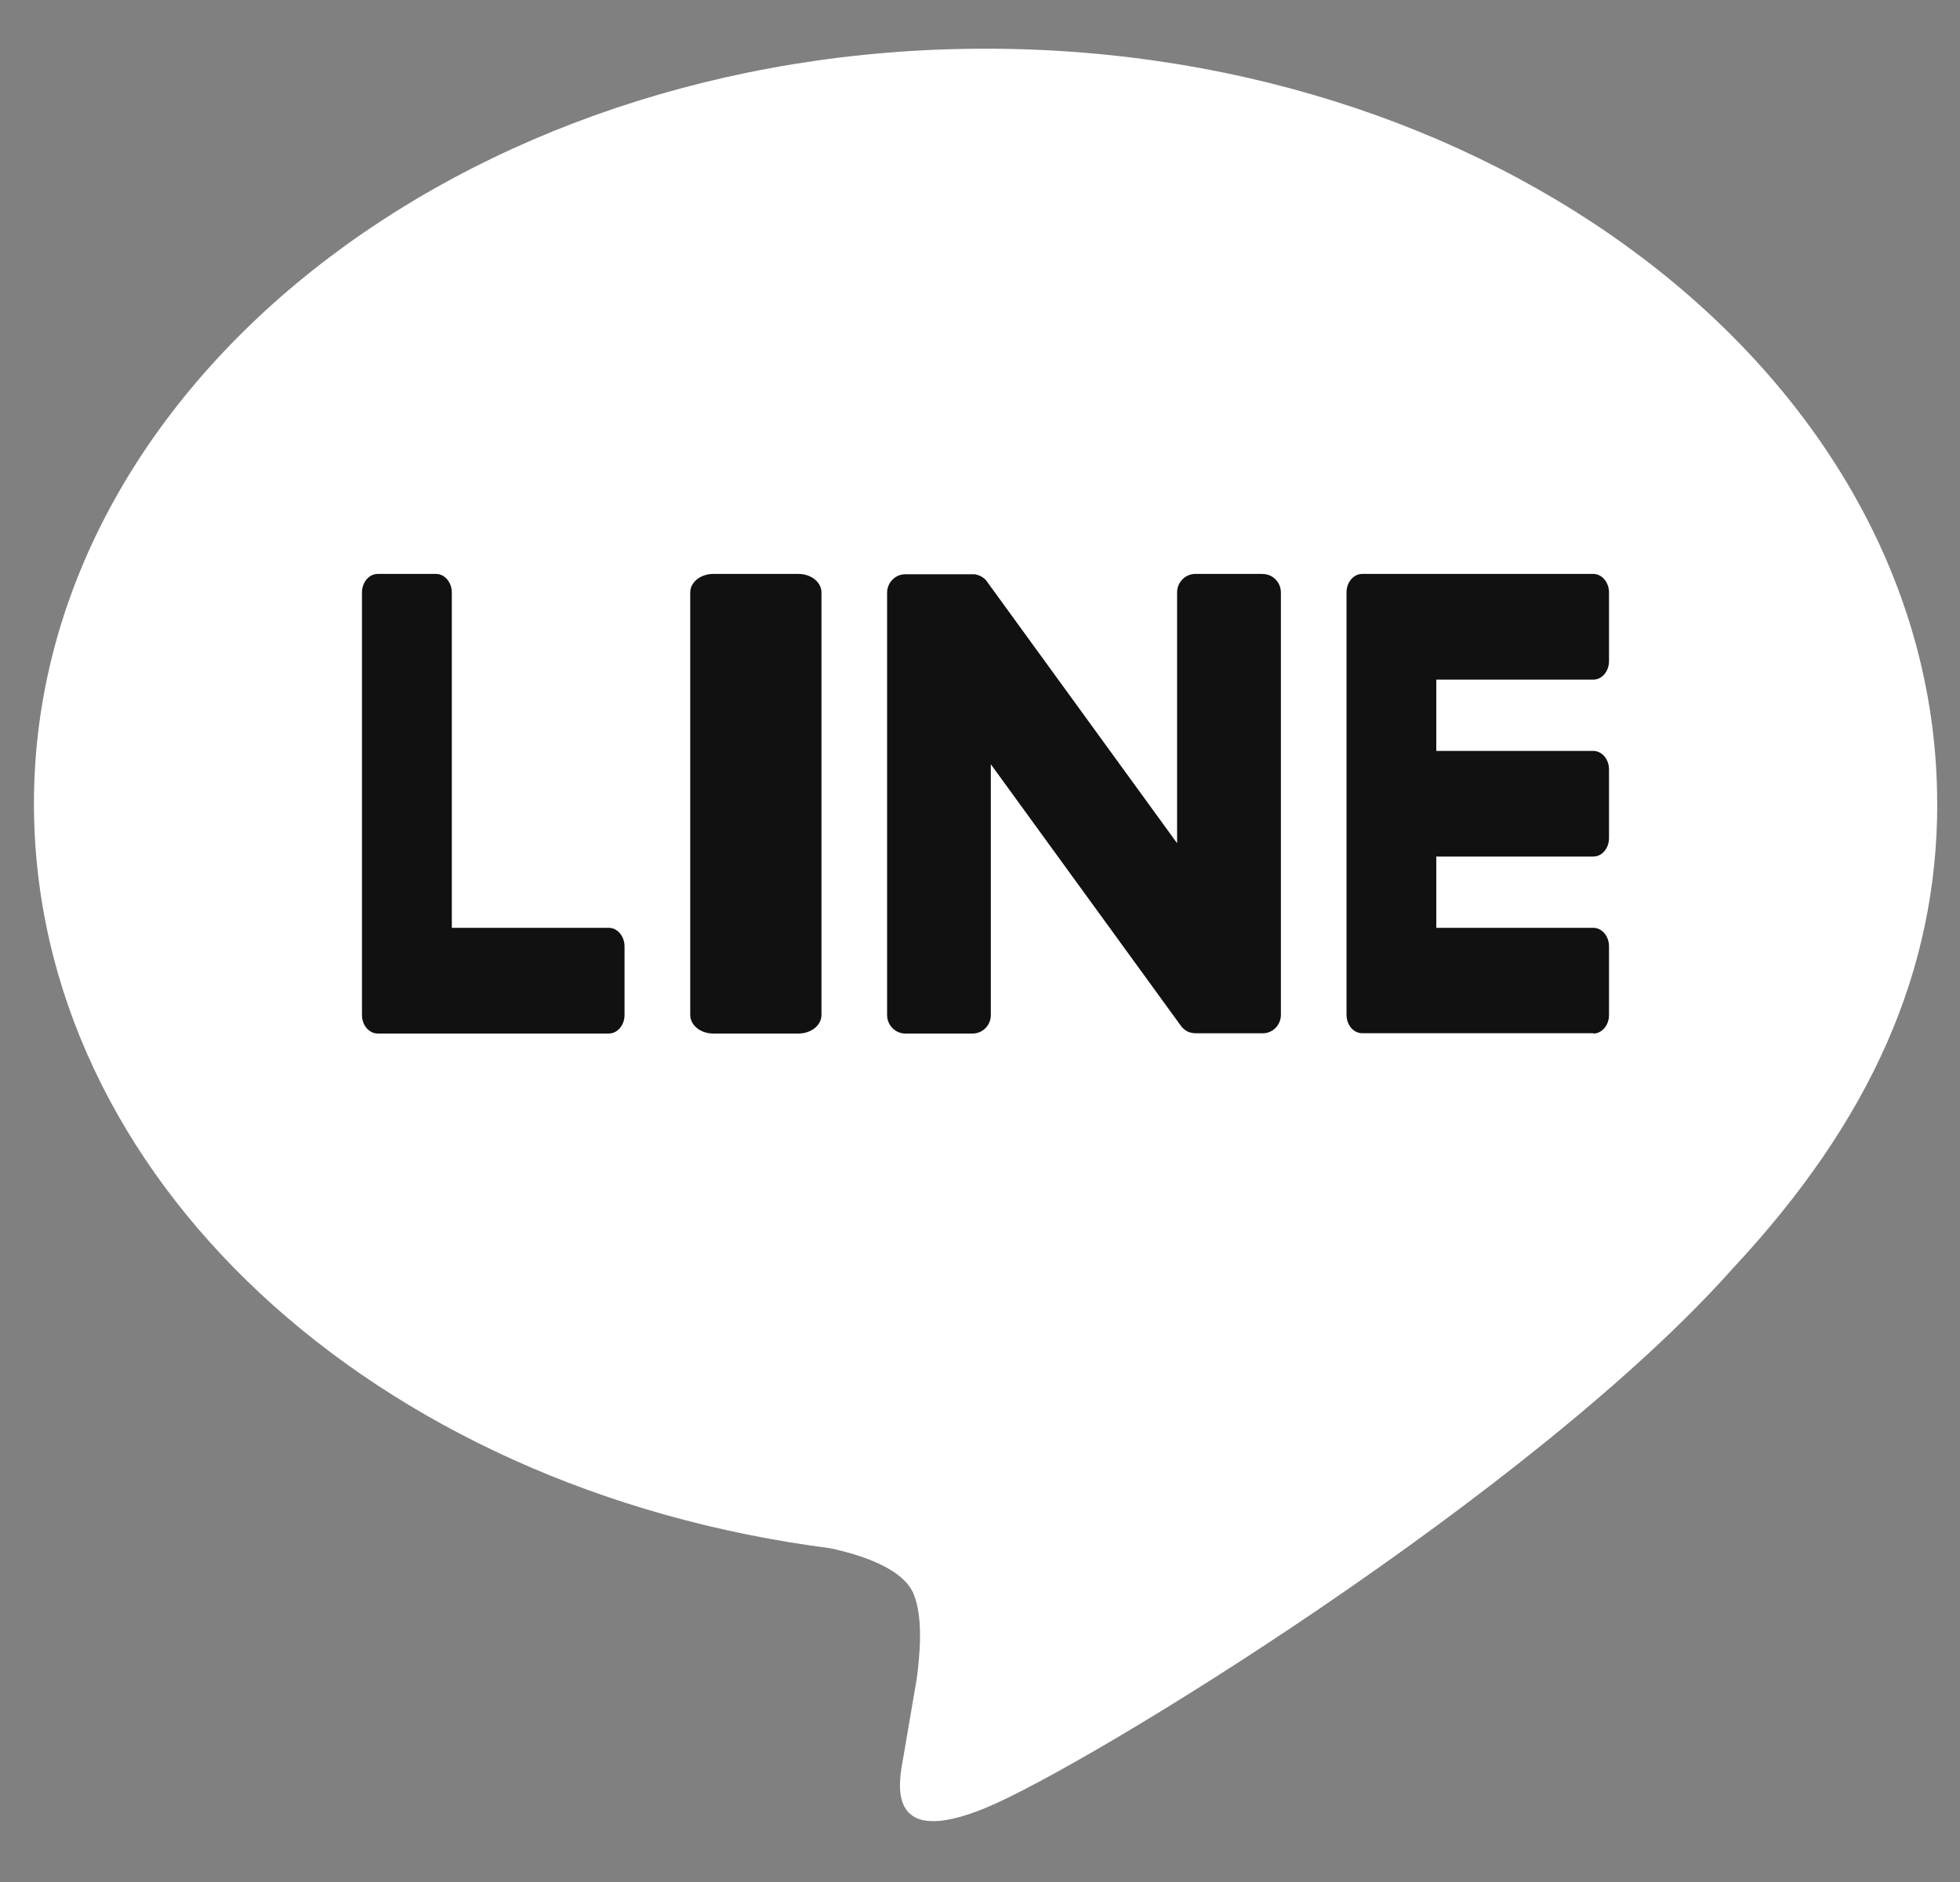 <svg width="25" height="24" viewBox="0 0 25 24" fill="none" xmlns="http://www.w3.org/2000/svg">
<rect x="0" y="0" width="25" height="24" fill="#808080" stroke="none"/>
<path d="M24.709 10.247C24.709 4.939 19.264 0.621 12.571 0.621C5.878 0.621 0.433 4.939 0.433 10.247C0.433 15.005 4.751 18.99 10.585 19.743C10.979 19.827 11.517 19.998 11.654 20.328C11.777 20.628 11.734 21.098 11.694 21.401C11.694 21.401 11.552 22.238 11.521 22.416C11.467 22.716 11.277 23.589 12.572 23.055C13.868 22.522 19.562 19.033 22.108 16.169C23.867 14.284 24.71 12.371 24.71 10.247H24.709Z" fill="white"/>
<path d="M20.323 13.176H17.375C17.264 13.176 17.175 13.071 17.175 12.94V12.937V7.561V7.555C17.175 7.425 17.264 7.319 17.375 7.319H20.323C20.433 7.319 20.523 7.426 20.523 7.555V8.431C20.523 8.561 20.434 8.667 20.323 8.667H18.32V9.576H20.323C20.433 9.576 20.523 9.682 20.523 9.812V10.687C20.523 10.818 20.434 10.923 20.323 10.923H18.32V11.832H20.323C20.433 11.832 20.523 11.938 20.523 12.068V12.944C20.523 13.074 20.434 13.18 20.323 13.18V13.176Z" fill="#111111"/>
<path d="M7.765 13.18C7.875 13.18 7.966 13.074 7.966 12.944V12.068C7.966 11.938 7.875 11.832 7.765 11.832H5.763V7.555C5.763 7.426 5.672 7.319 5.562 7.319H4.818C4.707 7.319 4.617 7.425 4.617 7.555V12.939V12.944C4.617 13.074 4.707 13.18 4.818 13.18H7.764H7.765Z" fill="#111111"/>
<path d="M10.185 7.319H9.097C8.935 7.319 8.804 7.425 8.804 7.555V12.943C8.804 13.074 8.935 13.18 9.097 13.18H10.185C10.347 13.18 10.478 13.074 10.478 12.943V7.555C10.478 7.425 10.347 7.319 10.185 7.319Z" fill="#111111"/>
<path d="M16.106 7.319H15.246C15.118 7.319 15.014 7.425 15.014 7.555V10.753L12.596 7.426C12.591 7.418 12.584 7.41 12.578 7.401C12.578 7.401 12.578 7.401 12.577 7.4C12.572 7.396 12.568 7.39 12.563 7.385C12.562 7.384 12.56 7.383 12.559 7.382C12.554 7.378 12.551 7.375 12.546 7.371C12.544 7.37 12.542 7.368 12.539 7.367C12.536 7.363 12.531 7.361 12.527 7.359C12.525 7.357 12.522 7.355 12.52 7.354C12.515 7.352 12.512 7.349 12.508 7.347C12.505 7.346 12.503 7.345 12.501 7.344C12.496 7.341 12.492 7.339 12.487 7.338C12.485 7.338 12.483 7.336 12.479 7.336C12.475 7.334 12.47 7.332 12.466 7.331C12.463 7.331 12.46 7.33 12.458 7.329C12.453 7.329 12.449 7.326 12.444 7.325C12.441 7.325 12.437 7.325 12.434 7.324C12.429 7.324 12.426 7.323 12.421 7.323C12.417 7.323 12.413 7.323 12.409 7.323C12.406 7.323 12.403 7.323 12.401 7.323H11.547C11.42 7.323 11.315 7.428 11.315 7.559V12.944C11.315 13.073 11.419 13.18 11.547 13.18H12.406C12.535 13.18 12.638 13.074 12.638 12.944V9.746L15.06 13.078C15.077 13.102 15.097 13.122 15.12 13.137C15.12 13.137 15.122 13.138 15.122 13.139C15.127 13.143 15.132 13.145 15.137 13.148C15.139 13.149 15.142 13.151 15.144 13.152C15.147 13.154 15.152 13.155 15.155 13.158C15.159 13.16 15.163 13.161 15.167 13.162C15.169 13.162 15.171 13.165 15.174 13.165C15.179 13.167 15.184 13.168 15.189 13.169C15.189 13.169 15.192 13.169 15.193 13.169C15.212 13.174 15.232 13.177 15.253 13.177H16.107C16.234 13.177 16.338 13.072 16.338 12.941V7.556C16.338 7.427 16.235 7.32 16.107 7.32L16.106 7.319Z" fill="#111111"/>
</svg>
